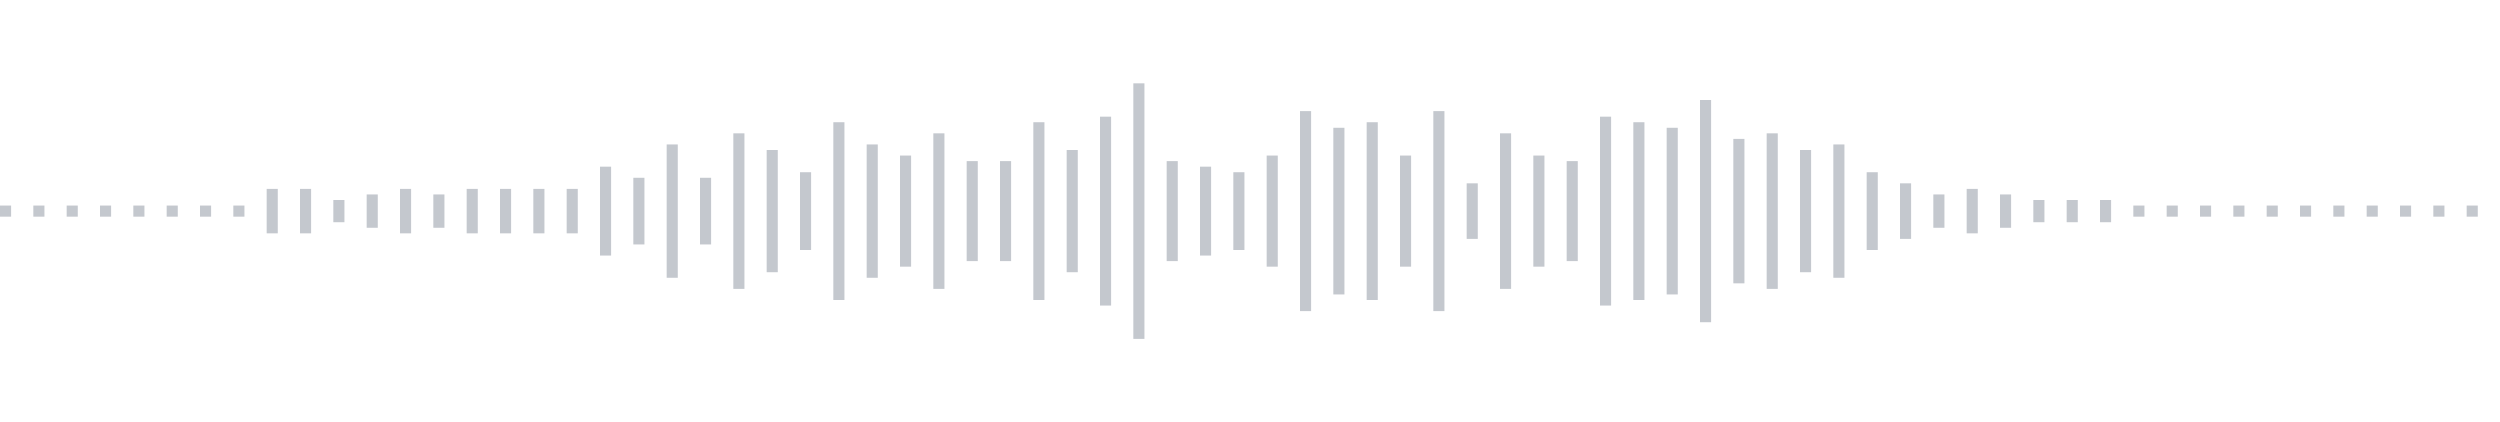 <svg xmlns="http://www.w3.org/2000/svg" xmlns:xlink="http://www.w3/org/1999/xlink" viewBox="0 0 225 38" preserveAspectRatio="none" width="100%" height="100%" fill="#C4C8CE"><g id="waveform-c1d2d880-ba64-4767-a3ff-1ae01455b701"><rect x="0" y="18.5" width="1" height="1"/><rect x="3" y="18.5" width="1" height="1"/><rect x="6" y="18.5" width="1" height="1"/><rect x="9" y="18.5" width="1" height="1"/><rect x="12" y="18.5" width="1" height="1"/><rect x="15" y="18.5" width="1" height="1"/><rect x="18" y="18.5" width="1" height="1"/><rect x="21" y="18.5" width="1" height="1"/><rect x="24" y="17.0" width="1" height="4"/><rect x="27" y="17.0" width="1" height="4"/><rect x="30" y="18.0" width="1" height="2"/><rect x="33" y="17.5" width="1" height="3"/><rect x="36" y="17.0" width="1" height="4"/><rect x="39" y="17.5" width="1" height="3"/><rect x="42" y="17.0" width="1" height="4"/><rect x="45" y="17.0" width="1" height="4"/><rect x="48" y="17.0" width="1" height="4"/><rect x="51" y="17.0" width="1" height="4"/><rect x="54" y="15.0" width="1" height="8"/><rect x="57" y="16.0" width="1" height="6"/><rect x="60" y="13.0" width="1" height="12"/><rect x="63" y="16.0" width="1" height="6"/><rect x="66" y="12.0" width="1" height="14"/><rect x="69" y="13.5" width="1" height="11"/><rect x="72" y="15.5" width="1" height="7"/><rect x="75" y="11.0" width="1" height="16"/><rect x="78" y="13.0" width="1" height="12"/><rect x="81" y="14.0" width="1" height="10"/><rect x="84" y="12.0" width="1" height="14"/><rect x="87" y="14.5" width="1" height="9"/><rect x="90" y="14.5" width="1" height="9"/><rect x="93" y="11.0" width="1" height="16"/><rect x="96" y="13.5" width="1" height="11"/><rect x="99" y="10.5" width="1" height="17"/><rect x="102" y="7.5" width="1" height="23"/><rect x="105" y="14.5" width="1" height="9"/><rect x="108" y="15.0" width="1" height="8"/><rect x="111" y="15.5" width="1" height="7"/><rect x="114" y="14.0" width="1" height="10"/><rect x="117" y="10.0" width="1" height="18"/><rect x="120" y="11.5" width="1" height="15"/><rect x="123" y="11.0" width="1" height="16"/><rect x="126" y="14.0" width="1" height="10"/><rect x="129" y="10.0" width="1" height="18"/><rect x="132" y="16.5" width="1" height="5"/><rect x="135" y="12.0" width="1" height="14"/><rect x="138" y="14.0" width="1" height="10"/><rect x="141" y="14.5" width="1" height="9"/><rect x="144" y="10.5" width="1" height="17"/><rect x="147" y="11.0" width="1" height="16"/><rect x="150" y="11.5" width="1" height="15"/><rect x="153" y="9.0" width="1" height="20"/><rect x="156" y="12.5" width="1" height="13"/><rect x="159" y="12.0" width="1" height="14"/><rect x="162" y="13.5" width="1" height="11"/><rect x="165" y="13.0" width="1" height="12"/><rect x="168" y="15.5" width="1" height="7"/><rect x="171" y="16.5" width="1" height="5"/><rect x="174" y="17.5" width="1" height="3"/><rect x="177" y="17.0" width="1" height="4"/><rect x="180" y="17.5" width="1" height="3"/><rect x="183" y="18.0" width="1" height="2"/><rect x="186" y="18.0" width="1" height="2"/><rect x="189" y="18.0" width="1" height="2"/><rect x="192" y="18.5" width="1" height="1"/><rect x="195" y="18.5" width="1" height="1"/><rect x="198" y="18.5" width="1" height="1"/><rect x="201" y="18.5" width="1" height="1"/><rect x="204" y="18.5" width="1" height="1"/><rect x="207" y="18.5" width="1" height="1"/><rect x="210" y="18.5" width="1" height="1"/><rect x="213" y="18.5" width="1" height="1"/><rect x="216" y="18.5" width="1" height="1"/><rect x="219" y="18.5" width="1" height="1"/><rect x="222" y="18.5" width="1" height="1"/></g></svg>
